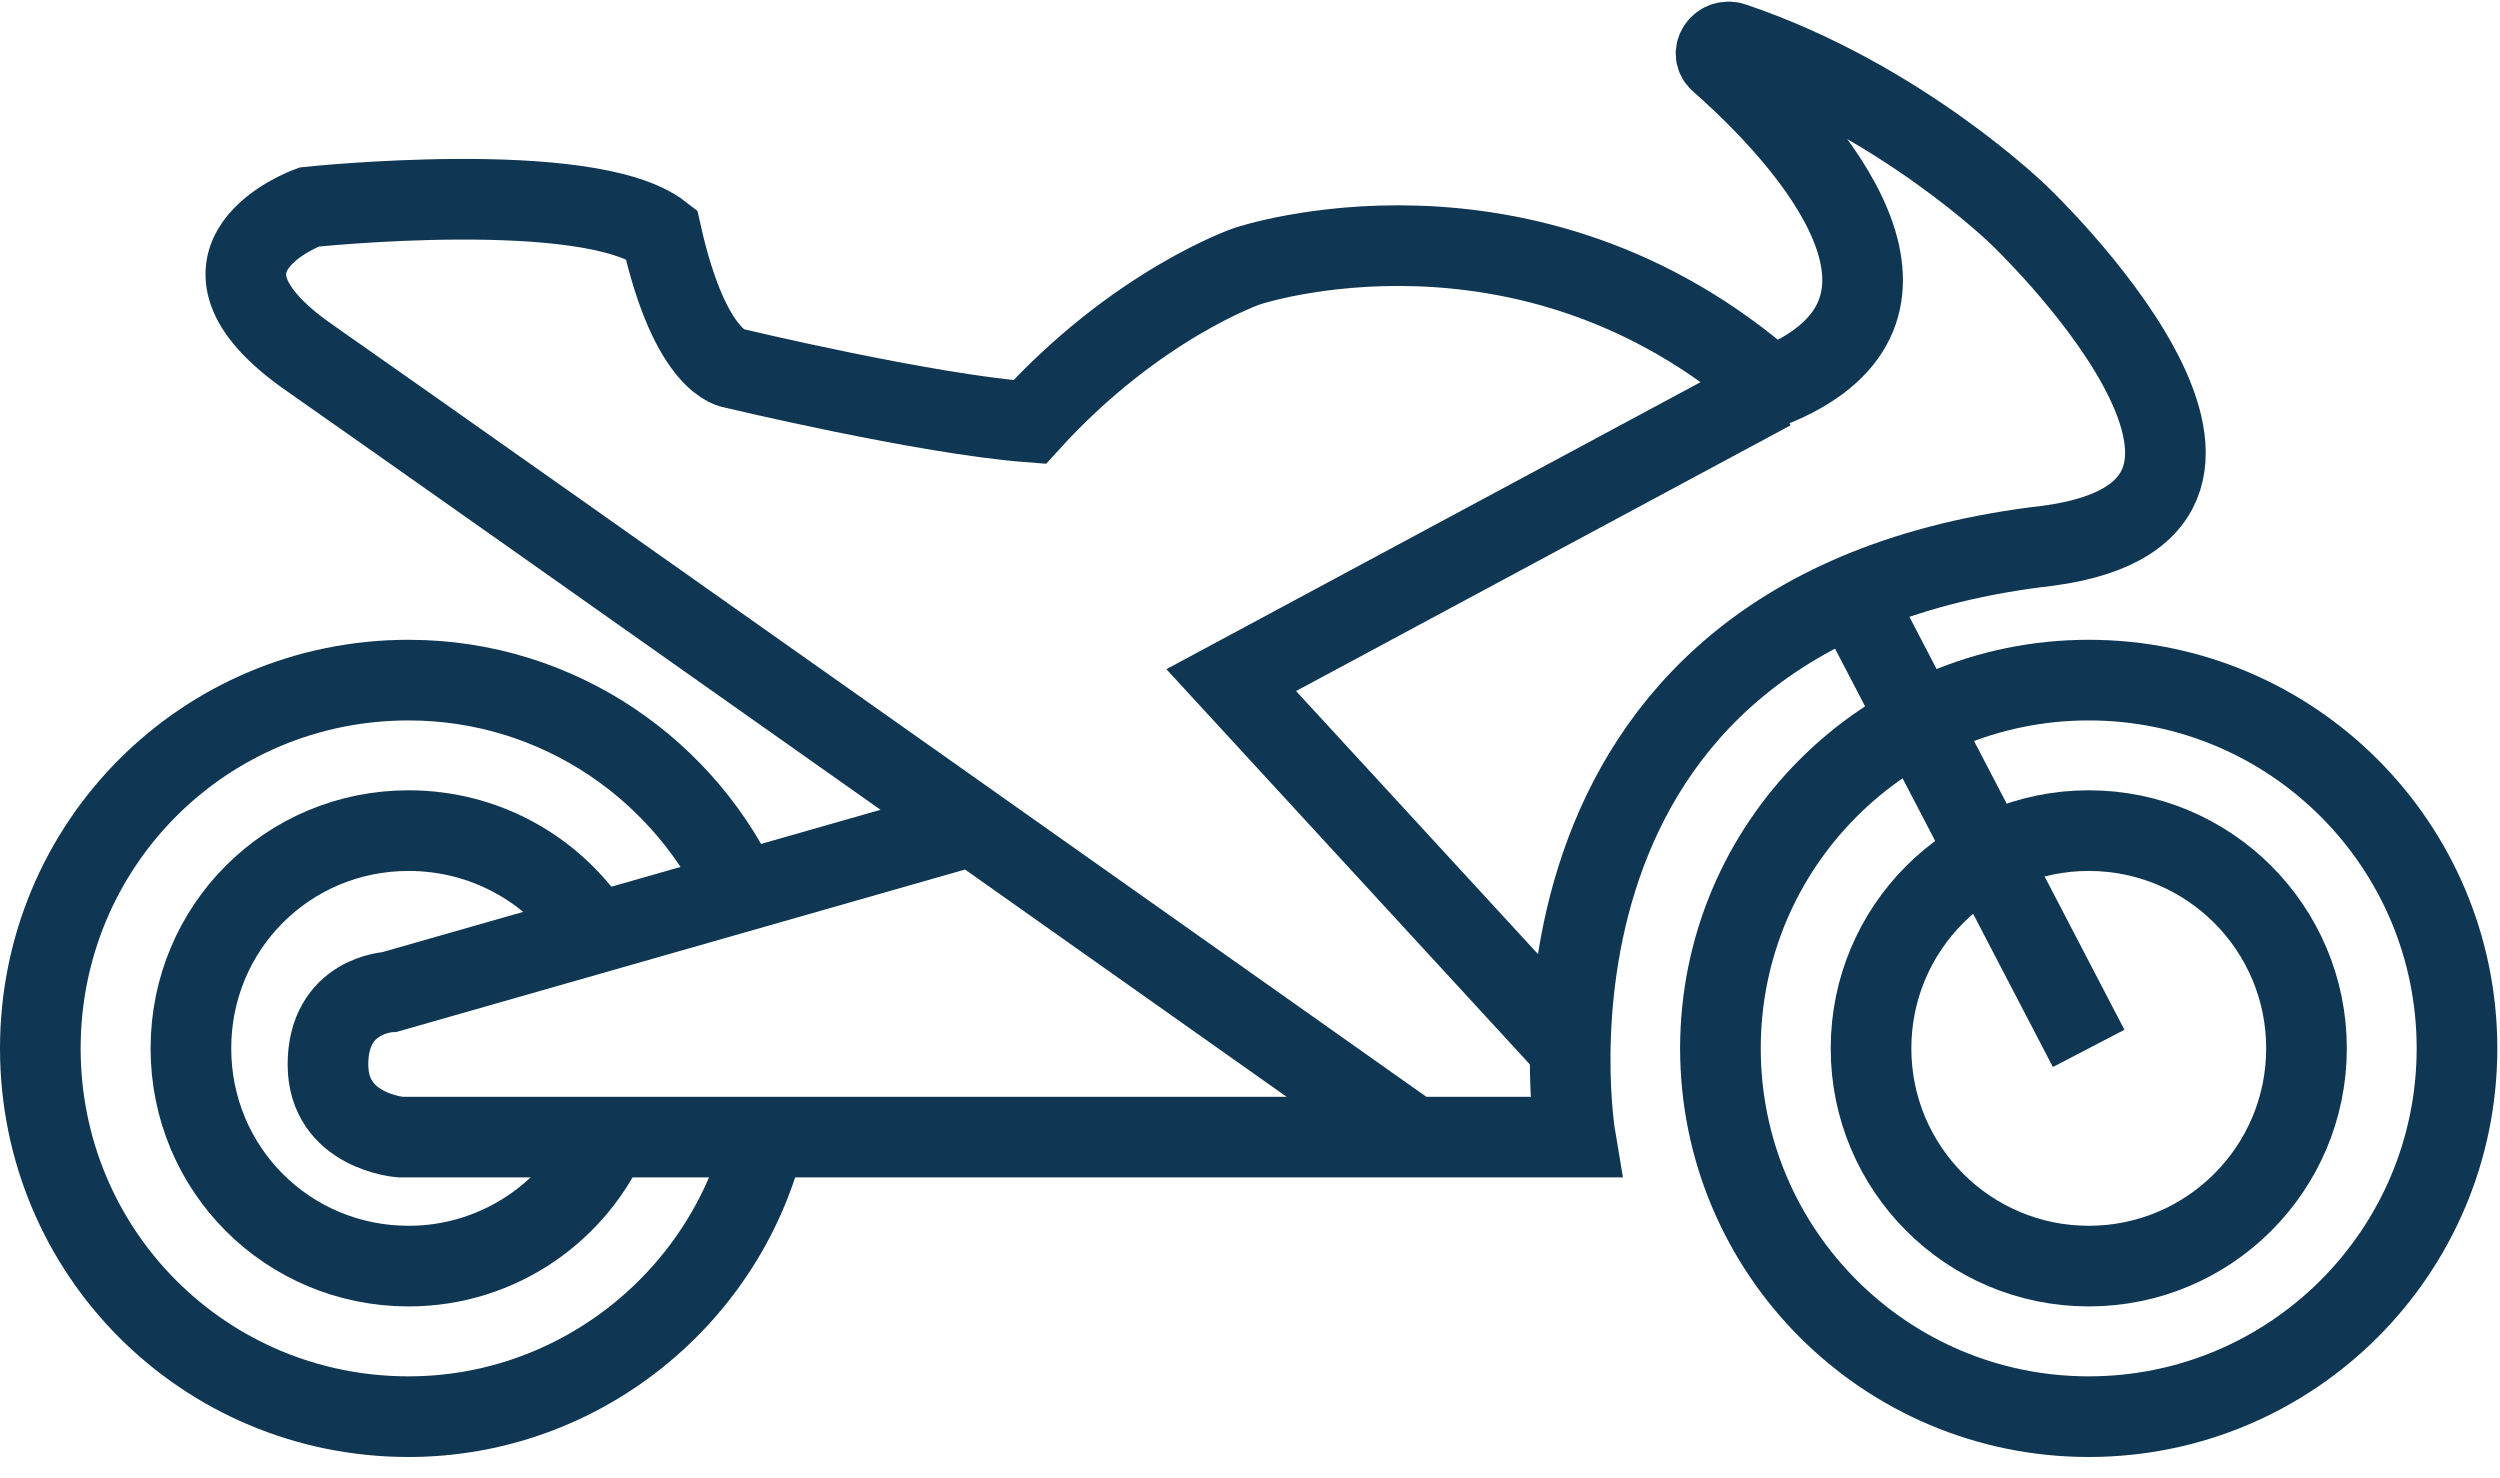 <?xml version="1.0" encoding="UTF-8"?> <svg xmlns="http://www.w3.org/2000/svg" width="93" height="55" viewBox="0 0 93 55" fill="none"><path d="M22.702 42.099C21.502 44.999 18.602 47.099 15.202 47.099C10.702 47.099 7.102 43.499 7.102 38.999C7.102 34.499 10.702 30.899 15.202 30.899C18.002 30.899 20.502 32.299 22.002 34.499" stroke="#0F3652" stroke-width="3" stroke-miterlimit="10"></path><path d="M28.5 42.1C27.1 48.2 21.6 52.7 15.2 52.7C7.6 52.7 1.5 46.6 1.5 39C1.5 31.4 7.6 25.3 15.2 25.3C20.8 25.3 25.6 28.7 27.7 33.5" stroke="#0F3652" stroke-width="3" stroke-miterlimit="10"></path><path d="M77.702 47.099C82.175 47.099 85.802 43.473 85.802 38.999C85.802 34.526 82.175 30.899 77.702 30.899C73.228 30.899 69.602 34.526 69.602 38.999C69.602 43.473 73.228 47.099 77.702 47.099Z" stroke="#0F3652" stroke-width="3" stroke-miterlimit="10"></path><path d="M77.7 52.7C85.266 52.7 91.4 46.566 91.4 39C91.4 31.433 85.266 25.3 77.7 25.3C70.134 25.3 64 31.433 64 39C64 46.566 70.134 52.7 77.7 52.7Z" stroke="#0F3652" stroke-width="3" stroke-miterlimit="10"></path><path d="M35.5 30.9L14.5 36.9C14.5 36.9 12.2 37 12.2 39.6C12.2 42.1 14.9 42.3 14.9 42.3H58.6C58.6 42.3 55.3 22.7 76.2 20.3C86.6 18.9 75.1 8 75.1 8C75.1 8 70.7 3.7 64.5 1.6C64 1.4 63.6 2 64 2.3C68.3 6.1 72.4 11.8 65.9 14.4C56.8 6.4 46.4 9.9 46.4 9.9C46.4 9.9 42.3 11.3 38.3 15.7C34.4 15.4 27.3 13.7 27.3 13.7C27.3 13.7 25.7 13.6 24.6 8.7C21.9 6.6 11.5 7.7 11.5 7.7C11.5 7.7 6.2 9.6 11.5 13.3C16.8 17 52.3 42.1 52.3 42.1" stroke="#0F3652" stroke-width="3" stroke-miterlimit="10"></path><path d="M77.698 39L68.898 22.1" stroke="#0F3652" stroke-width="3" stroke-miterlimit="10"></path><path d="M65.901 14.5L45.801 25.3L58.401 39" stroke="#0F3652" stroke-width="3" stroke-miterlimit="10"></path></svg> 